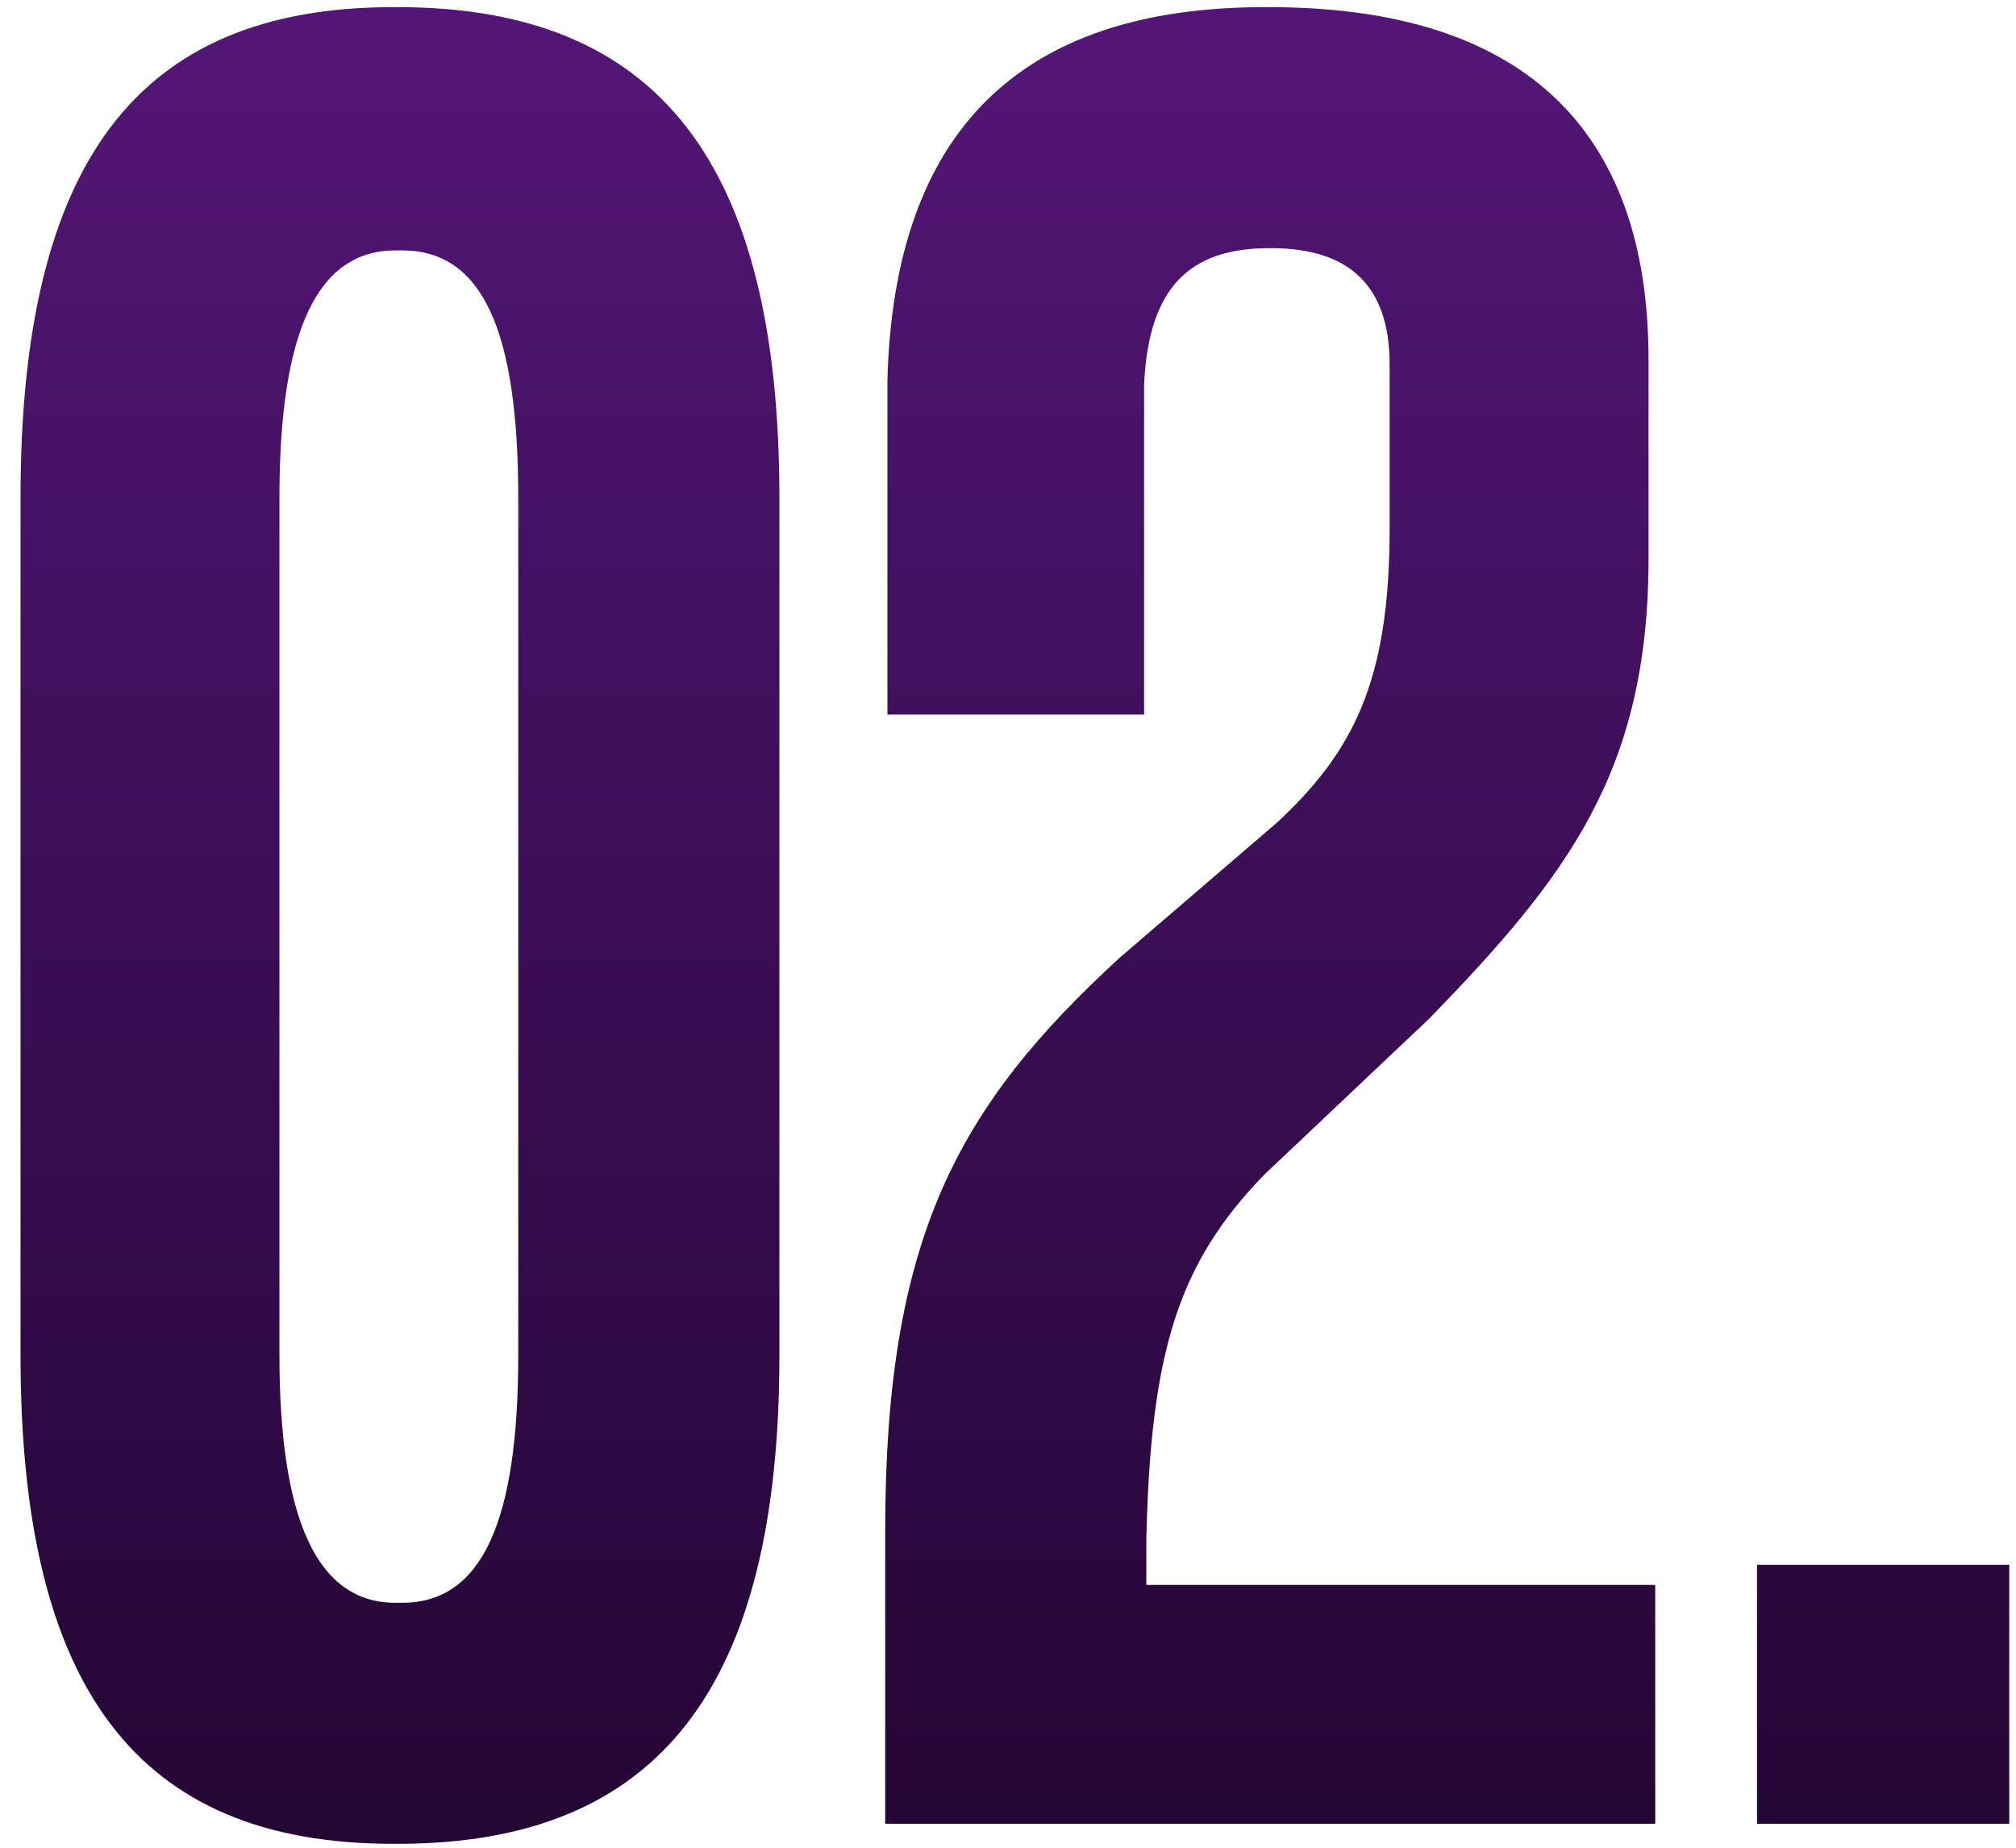 <svg xmlns="http://www.w3.org/2000/svg" width="84" height="77" viewBox="0 0 84 77" fill="none"><path d="M16.572 76.837C27.453 76.837 32.475 70.327 32.475 56.47V20.758C32.475 6.808 27.453 0.298 16.572 0.298H16.386C5.691 0.298 0.855 6.808 0.855 20.758V56.47C0.855 70.327 5.691 76.837 16.386 76.837H16.572ZM16.479 66.793C13.224 66.793 11.643 63.352 11.643 56.47V20.758C11.643 13.783 13.224 10.435 16.479 10.435H16.758C20.106 10.435 21.594 13.783 21.594 20.758V56.47C21.594 63.352 20.106 66.793 16.758 66.793H16.479ZM68.968 66.049H47.764V64.096C47.95 56.377 49.066 52.657 52.693 48.937L59.575 42.427C65.248 36.568 68.689 32.197 68.689 23.269V14.992C68.689 5.227 63.295 0.298 52.879 0.298H52.693C42.463 0.298 37.255 5.506 36.976 15.829V29.779H47.671V16.015C47.857 12.016 49.531 10.342 52.879 10.342H52.972C56.227 10.342 57.901 11.923 57.901 15.178V22.06C57.901 28.477 56.32 31.36 53.251 34.243L46.648 39.916C39.859 46.147 36.883 51.634 36.883 63.817V76H68.968V66.049ZM83.718 76V65.212H73.209V76H83.718Z" fill="url(#paint0_linear_0_76)"></path><defs><linearGradient id="paint0_linear_0_76" x1="42.5" y1="-12" x2="42.5" y2="88" gradientUnits="userSpaceOnUse"><stop stop-color="#5B1981"></stop><stop offset="1" stop-color="#1C032A"></stop></linearGradient></defs></svg>